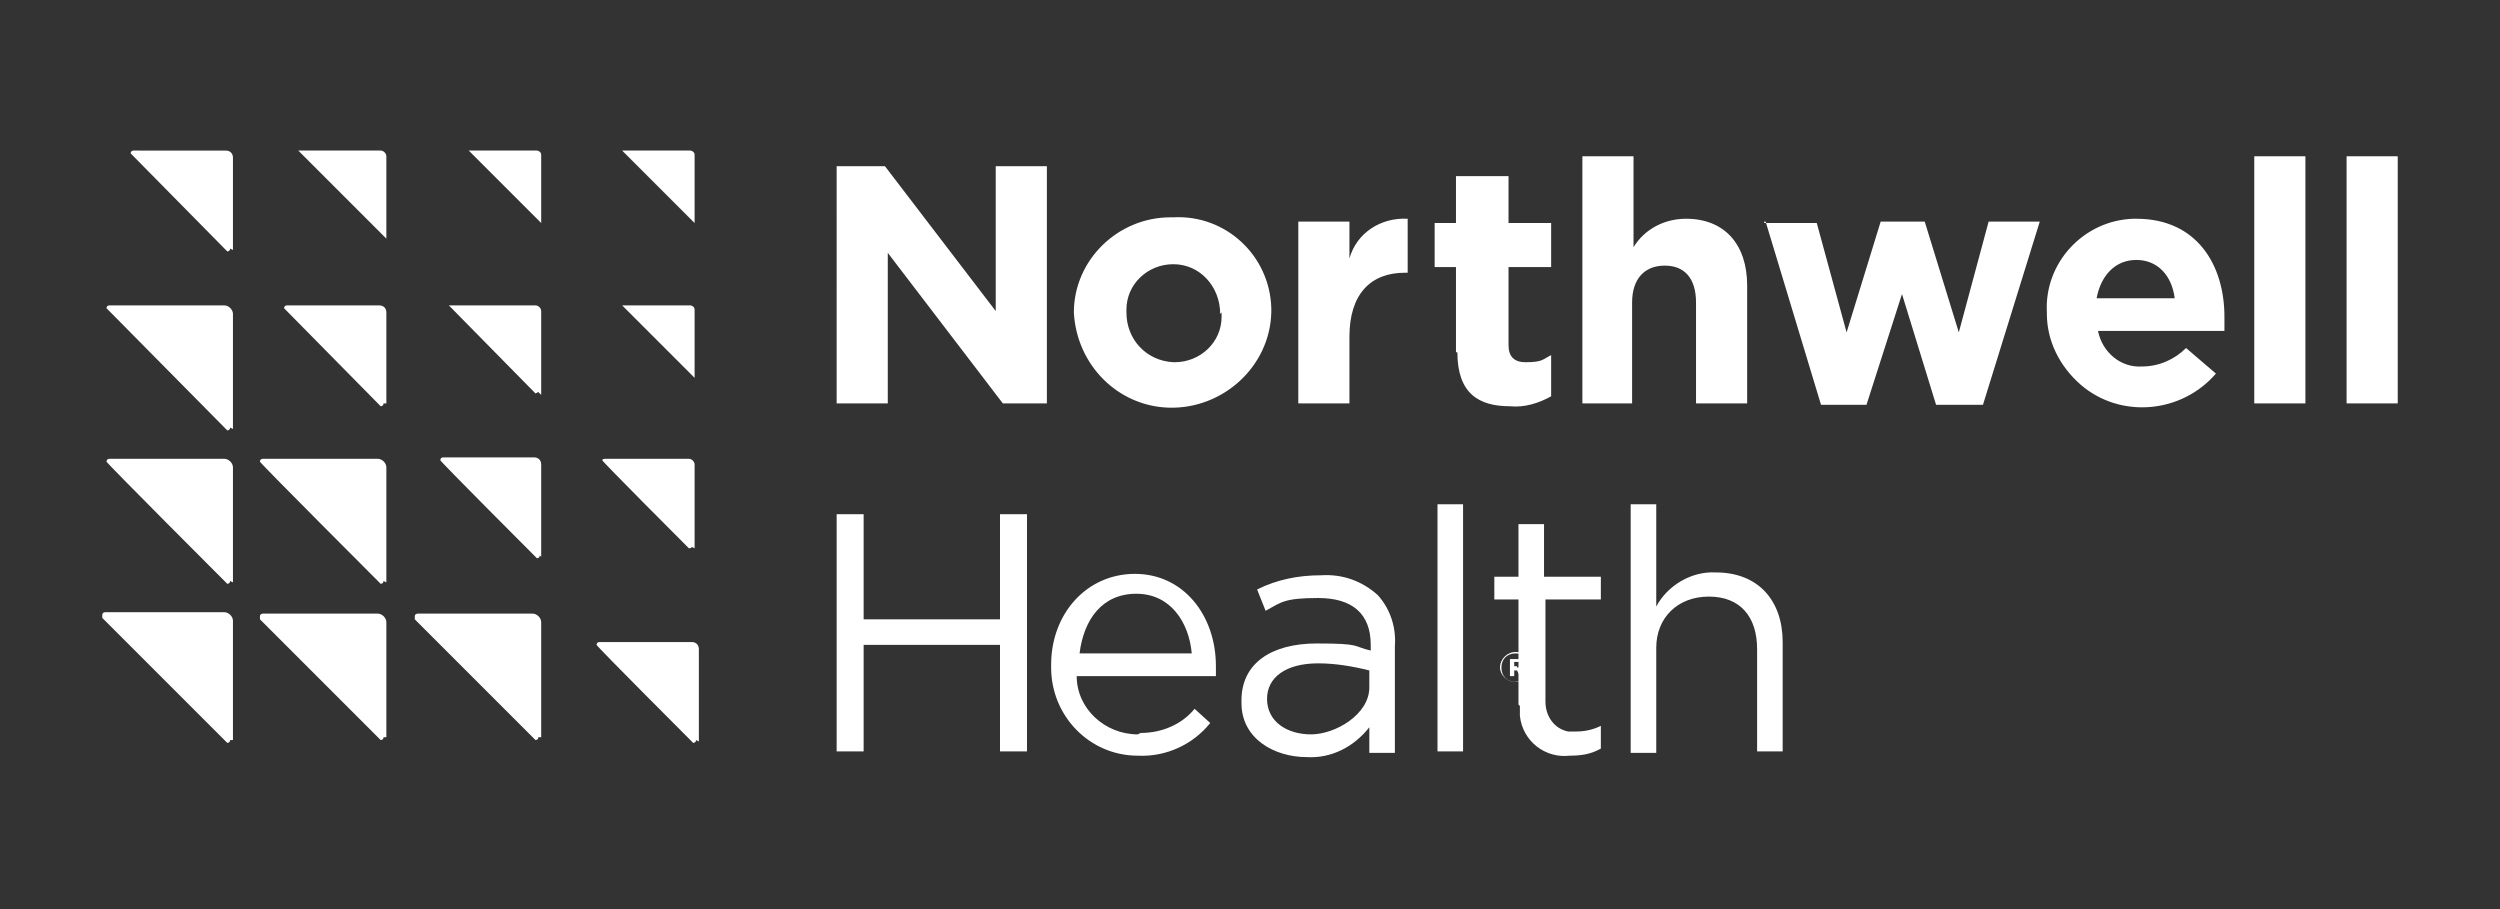<svg xmlns="http://www.w3.org/2000/svg" id="Layer_1" viewBox="0 0 176 64"><rect x="0" y="0" width="176" height="64" fill="#333333" stroke="none"/><defs><style>.st0{fill:#fff}</style></defs><g id="g12172"><path id="path11628" d="M16.4 52.1v-8.4c0-.3-.3-.6-.6-.6H7.4s-.2 0-.2.2v.2l8.8 8.8s.2 0 .2-.2" class="st0"/><path id="path11632" d="M27.2 51.9v-8.1c0-.3-.3-.6-.6-.6h-8.1s-.2 0-.2.2v.2l8.5 8.5s.2 0 .2-.2" class="st0"/><path id="path11636" d="M38.1 51.9v-8.1c0-.3-.3-.6-.6-.6h-8.1s-.2 0-.2.2v.2l8.5 8.5s.2 0 .2-.2" class="st0"/><path id="path11640" d="M16.4 41v-8.1c0-.3-.3-.6-.6-.6H7.7s-.2 0-.2.2c0 .1 8.5 8.6 8.5 8.6s.2 0 .2-.2" class="st0"/><path id="path11644" d="M27.2 41v-8.1c0-.3-.3-.6-.6-.6h-8.1s-.2 0-.2.2c0 .1 8.5 8.6 8.5 8.6s.2 0 .2-.2" class="st0"/><path id="path11648" d="M38.1 39.2v-6.5c0-.3-.2-.5-.5-.5h-6.4s-.2 0-.2.2c0 .1 6.8 6.9 6.8 6.9s.2 0 .2-.2" class="st0"/><path id="path11648-2" d="M49.2 52.2v-6.5c0-.3-.2-.5-.5-.5h-6.5s-.2 0-.2.2c0 .1 6.8 6.9 6.8 6.9s.2 0 .2-.2" class="st0"/><path id="path11652" d="M48.9 38.6v-5.9c0-.2-.2-.4-.4-.4h-5.9s-.2 0-.2.1 6.1 6.2 6.1 6.2.2 0 .2-.1" class="st0"/><path id="path11656" d="M16.4 30.2v-8.1c0-.3-.3-.6-.6-.6H7.7s-.2 0-.2.2l8.5 8.6s.2 0 .2-.2" class="st0"/><path id="path11660" d="M27.2 28.4V22c0-.3-.2-.5-.5-.5h-6.5s-.2 0-.2.2l6.8 6.9s.2 0 .2-.2" class="st0"/><path id="path11664" d="M38.1 27.8v-5.9c0-.2-.2-.4-.4-.4h-6.1l6.1 6.2.2-.1" class="st0"/><path id="path11668" d="M48.9 26.6v-4.8c0-.2-.2-.3-.3-.3h-4.8l5 5" class="st0"/><path id="path11672" d="M16.4 17.6v-6.5c0-.3-.2-.5-.5-.5H9.4s-.2 0-.2.2l6.8 6.9s.2 0 .2-.2" class="st0"/><path id="path11676" d="M27.2 16.9V11c0-.2-.2-.4-.4-.4H21l6.2 6.2" class="st0"/><path id="path11680" d="M38.1 15.7v-4.8c0-.2-.2-.3-.3-.3H33l5 5" class="st0"/><path id="path11684" d="M48.9 15.7v-4.8c0-.2-.2-.3-.3-.3h-4.8l5 5" class="st0"/><path id="path11688" d="M114.8 35.5h1.8v7.2c.8-1.5 2.5-2.5 4.2-2.4 3 0 4.7 2 4.7 4.9v7.7h-1.8v-7.2c0-2.3-1.2-3.7-3.4-3.7s-3.7 1.5-3.7 3.6V53h-1.8V35.6Zm-7.9 14.1v-7.4h-1.7v-1.6h1.7v-3.7h1.8v3.7h4v1.6h-3.9v7.2c0 1 .6 1.9 1.6 2.1h.5c.6 0 1.2-.1 1.8-.4v1.6c-.7.4-1.4.5-2.2.5-1.7.2-3.3-1-3.5-2.8v-.7m-5.8-14.2h1.8v17.4h-1.8zm-4.8 12.9v-1.2c-1.2-.3-2.4-.5-3.6-.5-2.3 0-3.6 1-3.6 2.5 0 1.6 1.4 2.5 3.1 2.5s4.1-1.4 4.1-3.3m-9 .9c0-2.6 2.1-4 5.3-4s2.5.2 3.8.5v-.4c0-2.2-1.3-3.3-3.7-3.3s-2.6.3-3.7.9l-.6-1.5c1.4-.7 2.9-1 4.5-1 1.5-.1 2.9.4 4 1.4.9 1 1.3 2.3 1.2 3.6V53h-1.8v-1.8c-1.1 1.4-2.7 2.2-4.4 2.1-2.3 0-4.6-1.3-4.6-3.8M83.9 46c-.2-2.2-1.5-4.2-3.9-4.2s-3.7 1.8-4 4.2zm-3.6 5.6c1.5 0 2.9-.6 3.8-1.7l1.1 1c-1.2 1.5-3.1 2.4-5.1 2.3-3.4 0-6.1-2.8-6.1-6.2v-.2c0-3.6 2.5-6.4 5.9-6.4s5.7 2.9 5.7 6.5v.7h-9.8c0 2.3 2 4.1 4.3 4.1M58.9 36.2h1.9v7.4h9.6v-7.4h1.9v16.7h-1.9v-7.5h-9.6v7.5h-1.9zM165.2 11h3.6v17.4h-3.6zm-6.5 0h3.6v17.4h-3.6zm-5.6 10c-.2-1.6-1.2-2.7-2.7-2.7s-2.5 1.1-2.8 2.7zm-9 1c-.2-3.5 2.6-6.5 6.1-6.6h.2c4.3 0 6.2 3.3 6.2 6.9v1h-8.9c.3 1.5 1.6 2.6 3.1 2.5 1.2 0 2.3-.5 3.1-1.3l2.1 1.8c-2.4 2.8-6.7 3.2-9.5.8-1.5-1.3-2.4-3.1-2.4-5m-19.9-6.4h3.7l2.1 7.7 2.4-7.8h3.1l2.4 7.8 2.1-7.8h3.6l-4 12.9h-3.3l-2.4-7.8-2.5 7.8h-3.2l-3.9-12.9h-.1ZM111.4 11h3.6v6.4c.8-1.3 2.2-2 3.7-2 2.7 0 4.3 1.8 4.3 4.7v8.3h-3.6v-7.1c0-1.7-.8-2.6-2.2-2.6s-2.3.9-2.3 2.6v7.1h-3.5zm-8.9 13.8v-6H101v-3.1h1.5v-3.3h3.7v3.3h3v3.1h-3v5.5q0 1.2 1.2 1.2c1.2 0 1.2-.2 1.8-.5v2.9c-.9.5-1.9.8-2.9.7-2.2 0-3.7-.9-3.7-3.8m-11.2-9.2H95v2.6c.5-1.8 2.2-2.9 4.1-2.8v3.8h-.2c-2.4 0-3.9 1.5-3.9 4.5v4.7h-3.6zm-5.5 6.5c0-1.9-1.4-3.5-3.3-3.5-1.8 0-3.3 1.4-3.3 3.2v.2c0 1.9 1.4 3.4 3.3 3.5h.1c1.8 0 3.3-1.4 3.3-3.2V22m-10.4 0c0-3.7 3.1-6.7 6.8-6.7h.2c3.7-.2 6.8 2.7 6.9 6.4v.3c-.1 3.8-3.4 6.8-7.2 6.7-3.6-.1-6.5-3-6.7-6.7M58.9 11.7h3.4l7.8 10.2V11.7h3.6v16.7h-3.1l-8.1-10.6v10.6h-3.6z" class="st0"/><path id="path11692" d="M106.8 47s.2 0 .2-.2 0-.2-.2-.2h-.2v.3h.2Zm-.5-.6h.5c.3 0 .5.1.5.4s0 .3-.3.4l.3.4h-.3l-.2-.4h-.2v.4h-.3zm1.4.6c0-.6-.4-1-1-1s-1 .4-1 1 .4 1 1 1 1-.4 1-1m-2.1 0c0-.6.5-1.1 1.1-1.1s1.1.5 1.1 1.1-.6 1.1-1.2 1c-.5 0-1-.5-1-1" class="st0"/></g></svg>